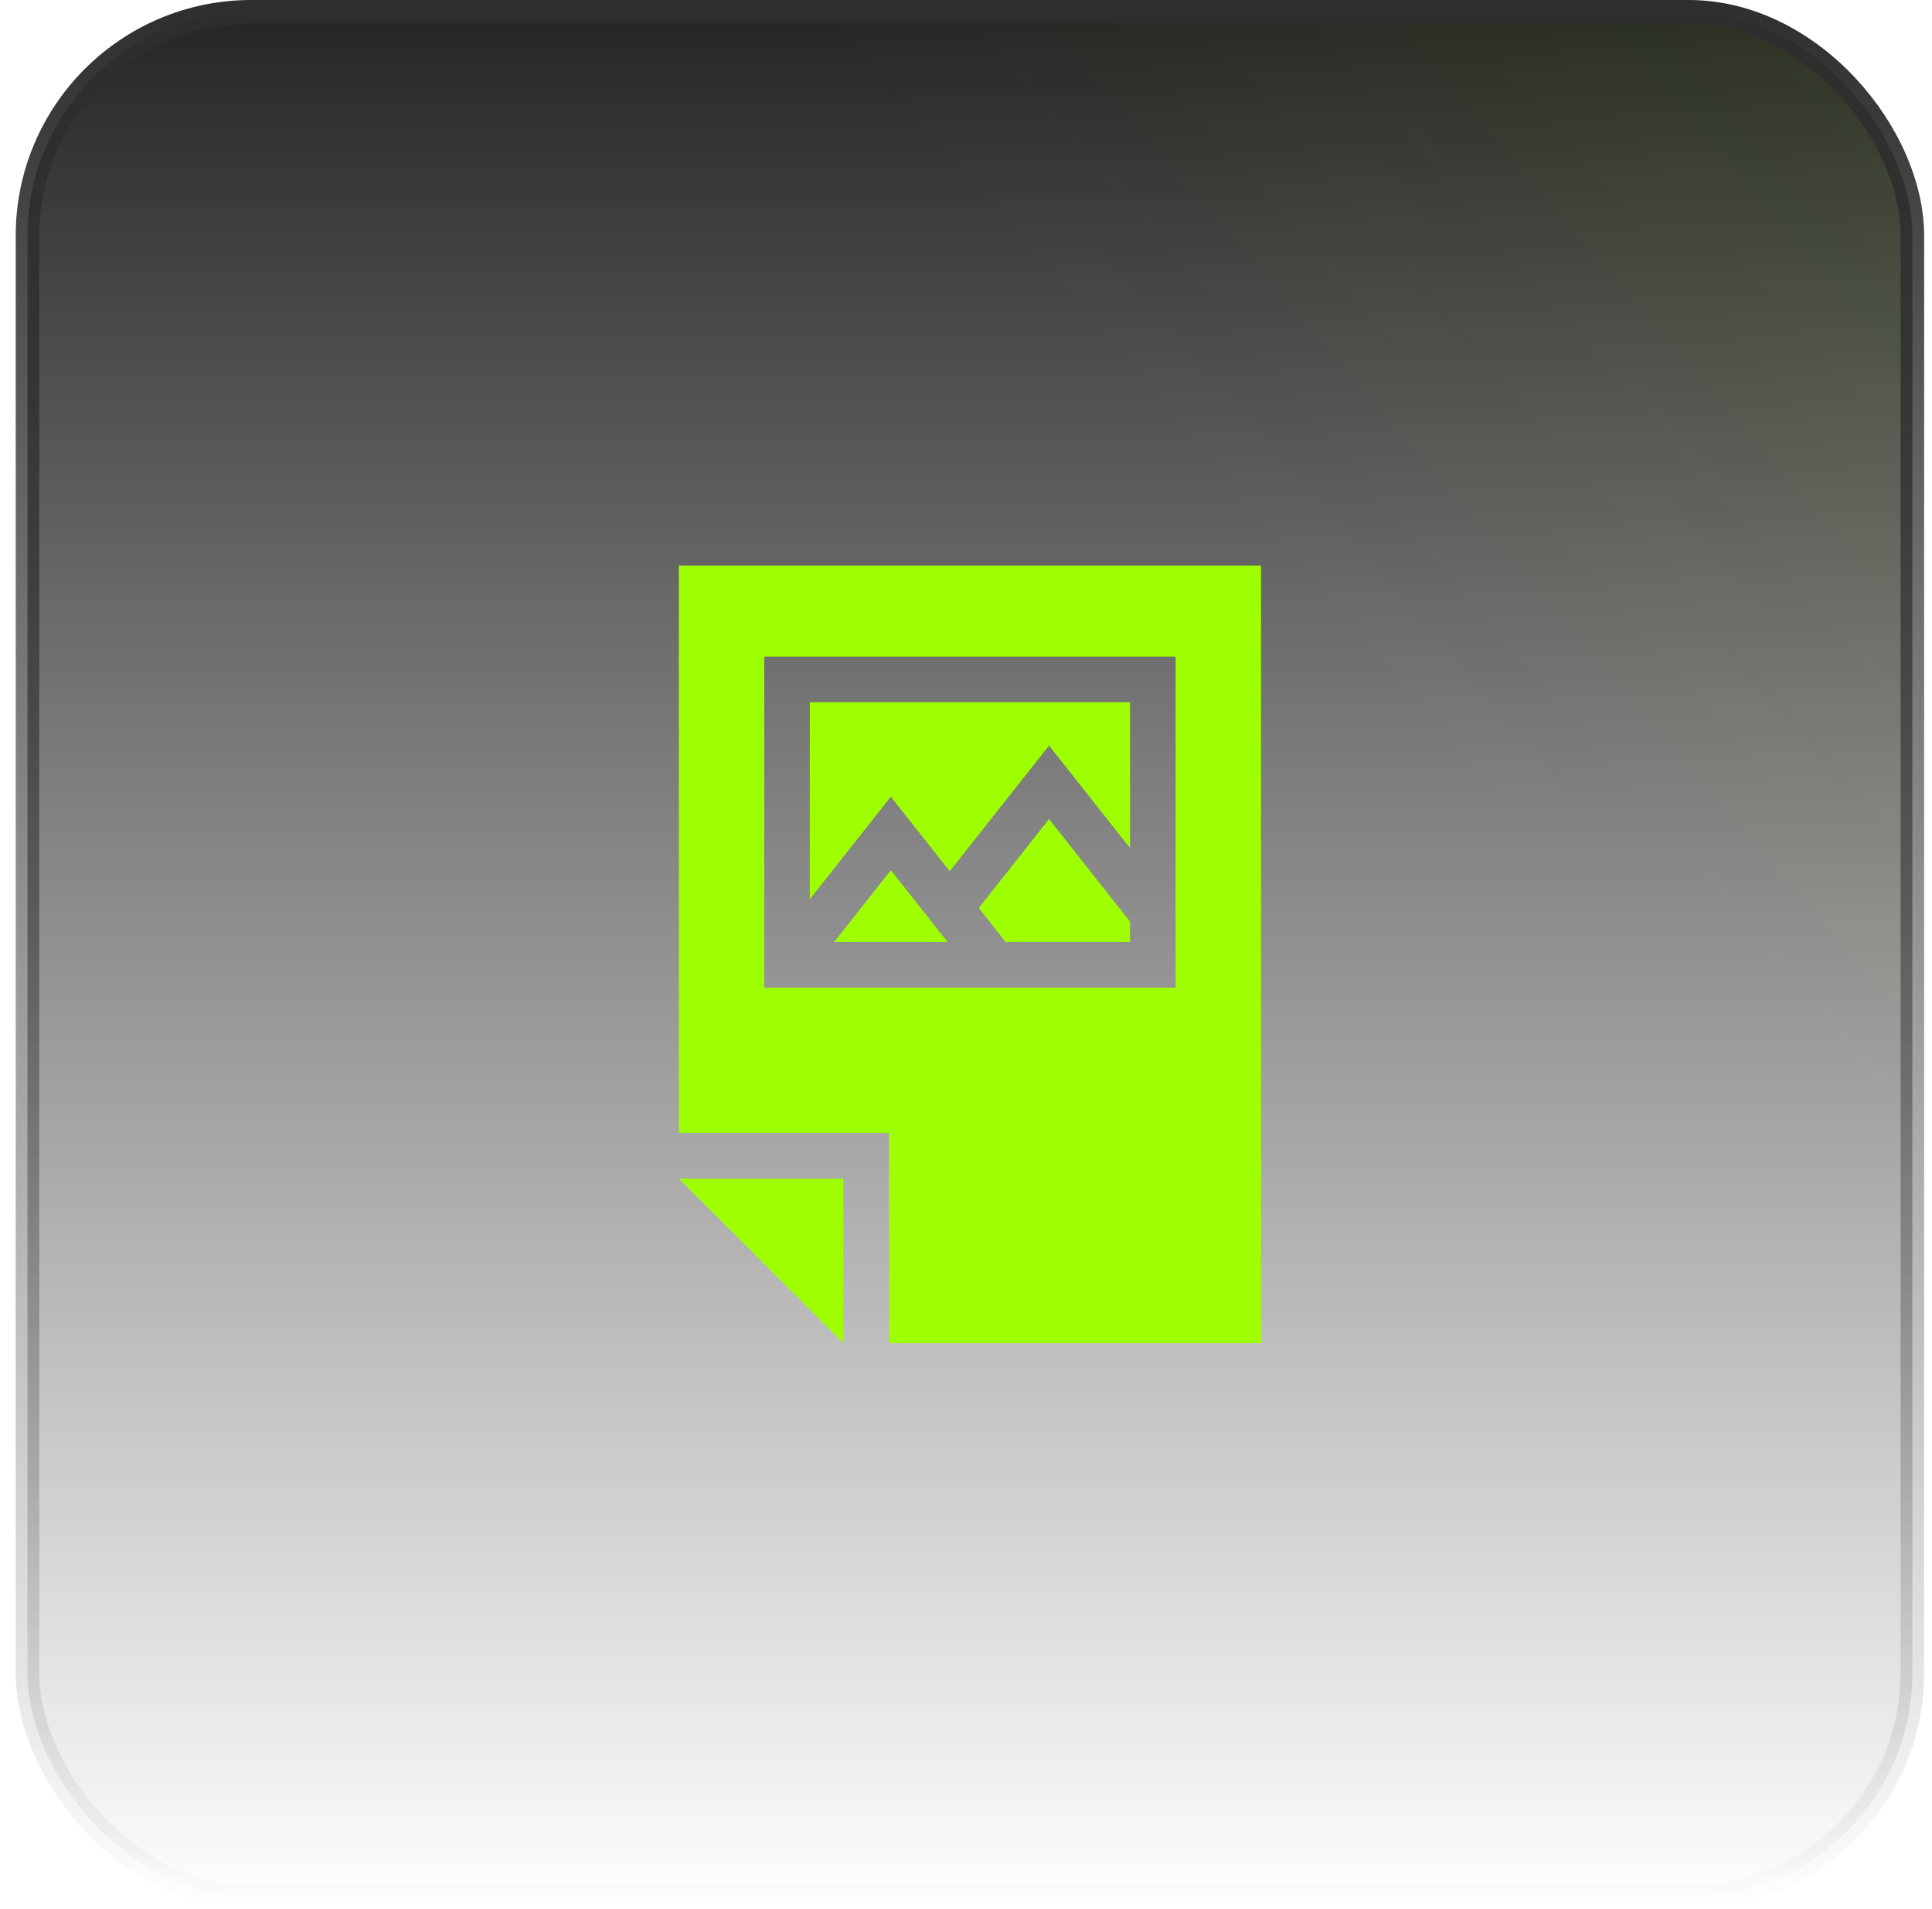 <svg width="82" height="81" viewBox="0 0 82 81" fill="none" xmlns="http://www.w3.org/2000/svg">
<rect x="1.167" y="0.5" width="80" height="80" rx="9.5" fill="url(#paint0_linear_8_5279)"/>
<rect x="1.167" y="0.5" width="80" height="80" rx="9.5" fill="url(#paint1_linear_8_5279)" fill-opacity="0.2"/>
<rect x="1.167" y="0.5" width="80" height="80" rx="9.5" stroke="url(#paint2_linear_8_5279)"/>
<path d="M28.812 50.018L35.794 57V50.018H28.812ZM37.81 36.93L35.4 39.981H40.22L37.81 36.93ZM44.524 34.76L41.542 38.535L42.684 39.981H47.963V39.114L44.524 34.76Z" fill="#9EFF00"/>
<path d="M28.812 24V48.084H37.728V57H53.521V24H28.812ZM49.897 41.914H32.437V27.867H49.897V41.914Z" fill="#9EFF00"/>
<path d="M34.37 29.801V38.164L37.809 33.811L40.309 36.975L44.524 31.641L47.963 35.994V29.801H34.37Z" fill="#9EFF00"/>
<defs>
<linearGradient id="paint0_linear_8_5279" x1="41.167" y1="0" x2="41.167" y2="81" gradientUnits="userSpaceOnUse">
<stop stop-color="#242424"/>
<stop offset="1" stop-color="#242424" stop-opacity="0"/>
</linearGradient>
<linearGradient id="paint1_linear_8_5279" x1="188.439" y1="-80.54" x2="0.667" y2="81" gradientUnits="userSpaceOnUse">
<stop offset="0.224" stop-color="#9EFF00"/>
<stop offset="0.687" stop-color="#9EFF00" stop-opacity="0"/>
</linearGradient>
<linearGradient id="paint2_linear_8_5279" x1="41.167" y1="0" x2="41.167" y2="81" gradientUnits="userSpaceOnUse">
<stop stop-color="#2E2E2E"/>
<stop offset="1" stop-color="#2E2E2E" stop-opacity="0"/>
</linearGradient>
</defs>
</svg>
